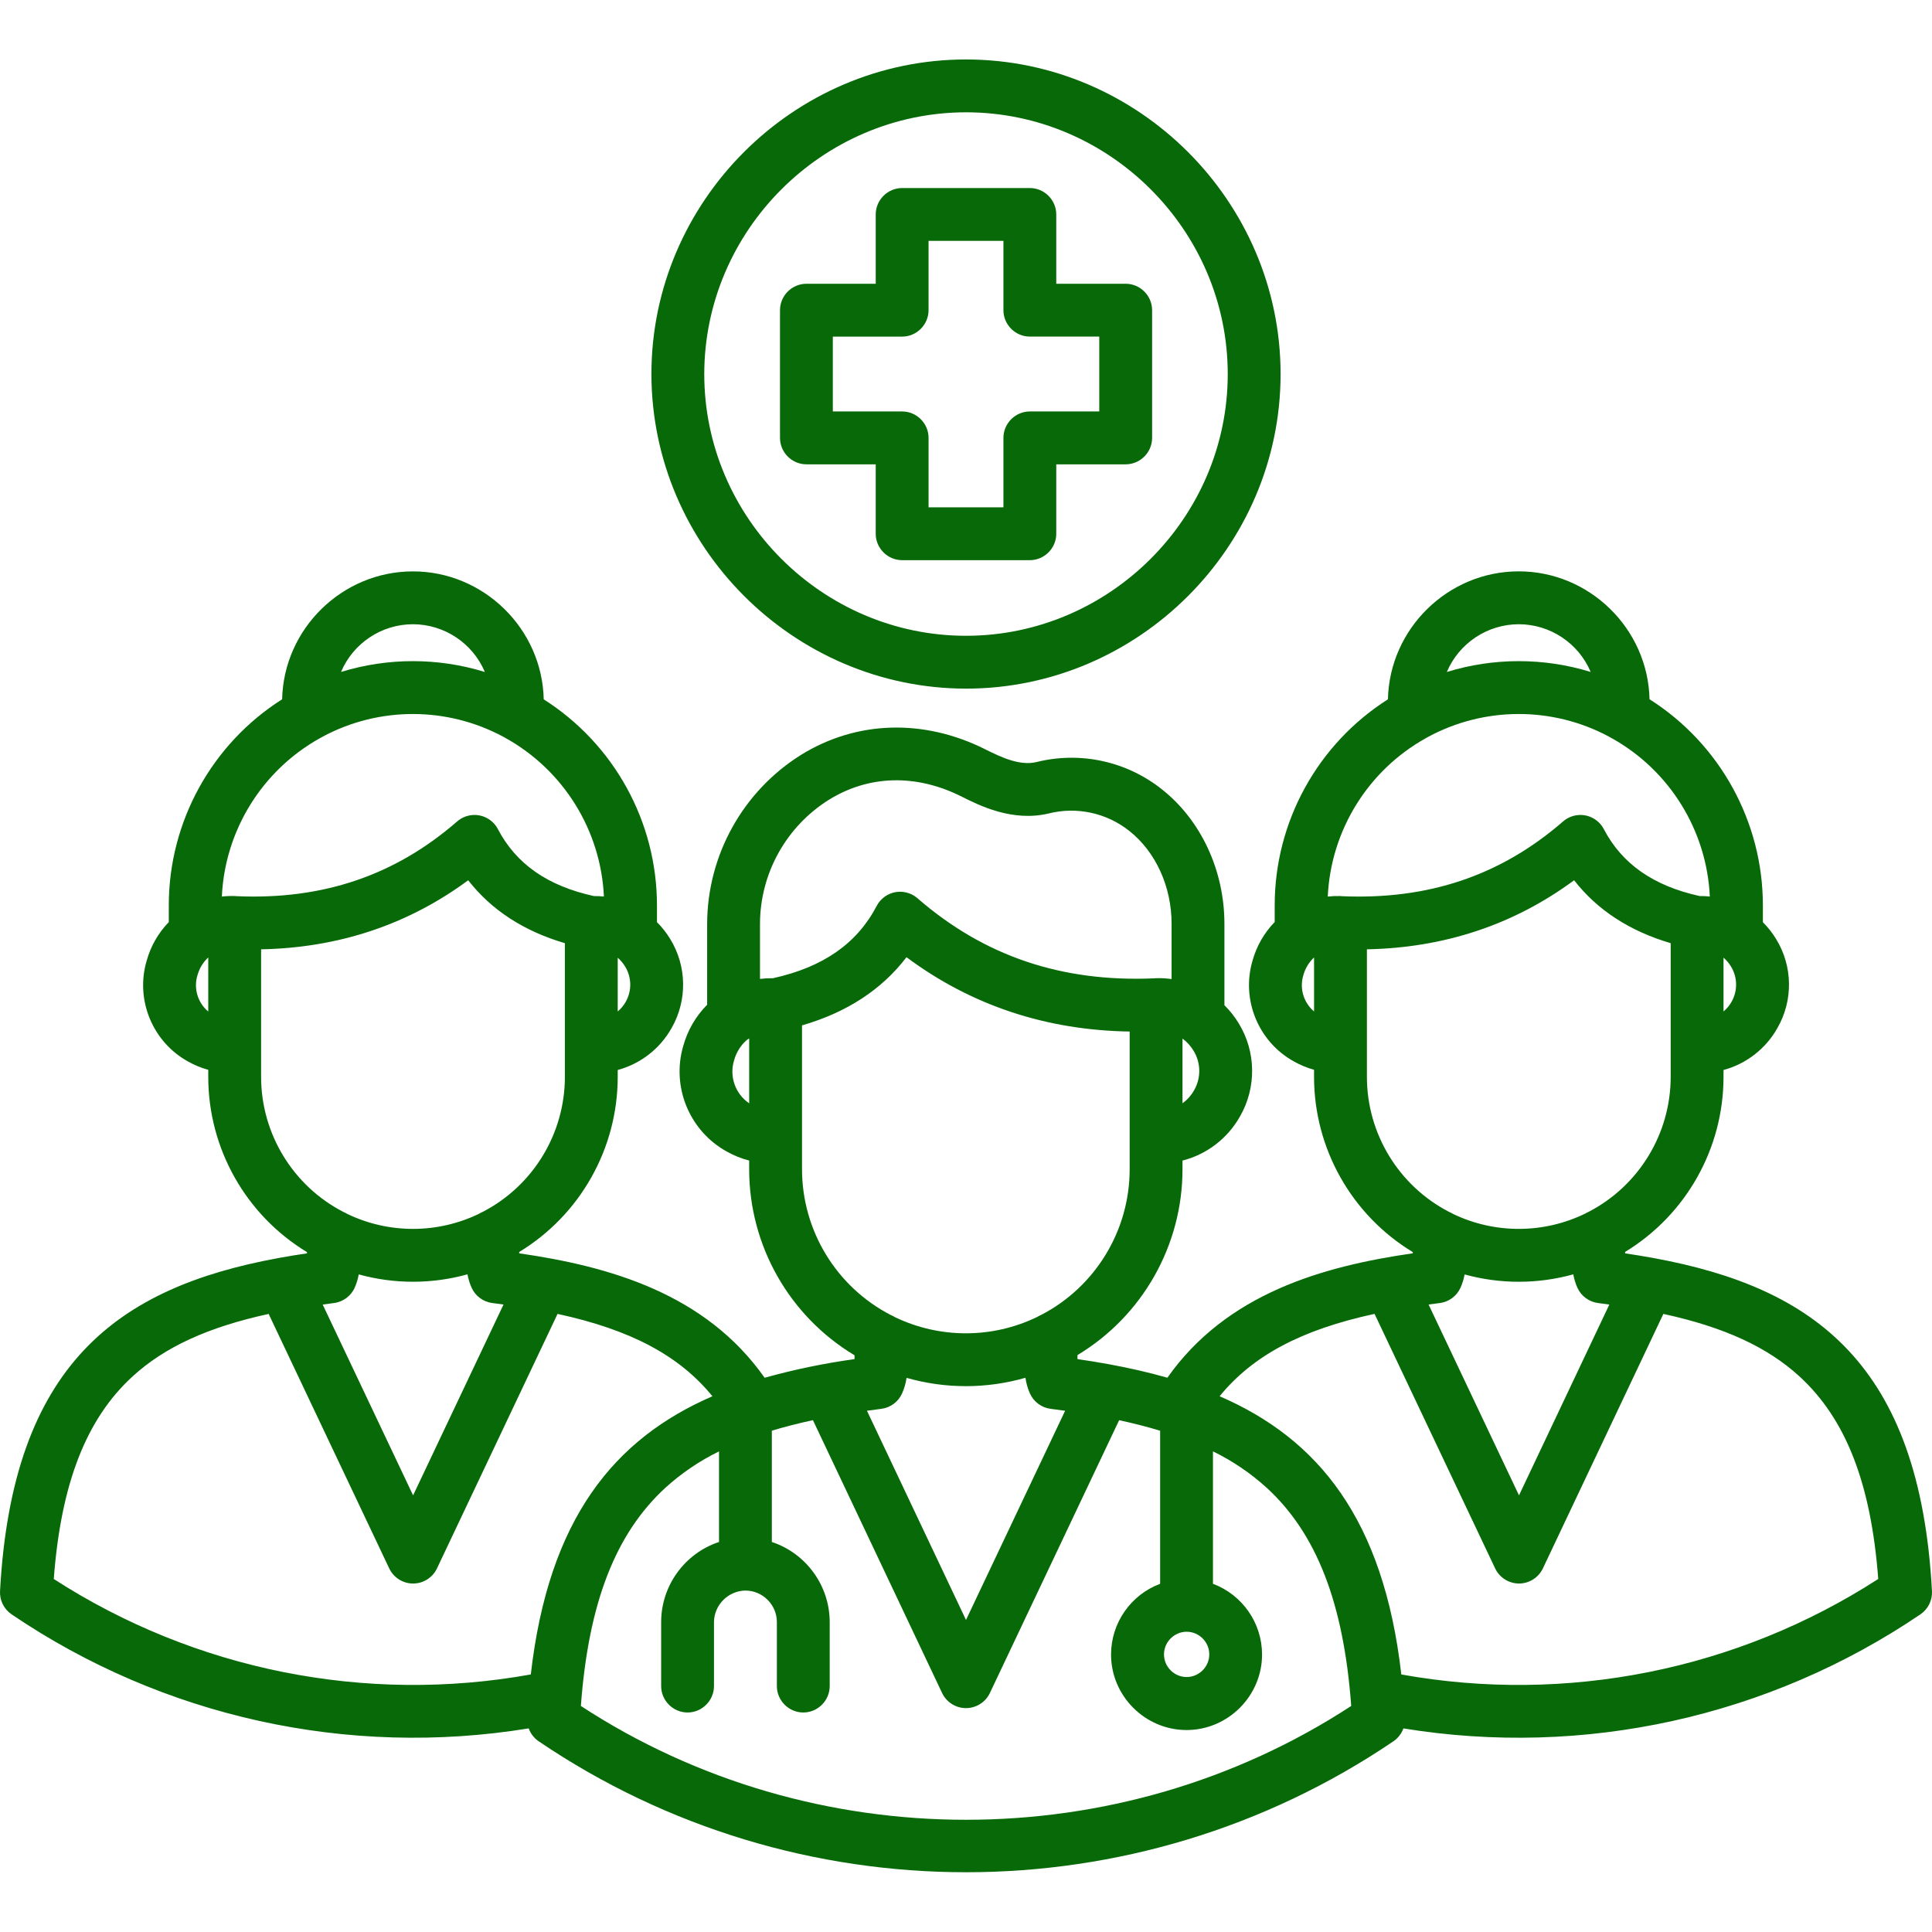 <?xml version="1.0" encoding="UTF-8" standalone="no"?>
<!DOCTYPE svg PUBLIC "-//W3C//DTD SVG 1.1//EN" "http://www.w3.org/Graphics/SVG/1.1/DTD/svg11.dtd">
<svg width="100%" height="100%" viewBox="0 0 512 512" version="1.1" xmlns="http://www.w3.org/2000/svg" xmlns:xlink="http://www.w3.org/1999/xlink" xml:space="preserve" xmlns:serif="http://www.serif.com/" style="fill-rule:evenodd;clip-rule:evenodd;stroke-linejoin:round;stroke-miterlimit:2;">
    <path d="M438.5,333.447C438.239,333.383 437.974,333.334 437.707,333.301C435.402,332.885 433.056,332.503 430.671,332.154L430.671,331.77C446.838,321.941 456.74,304.341 456.75,285.421L456.75,283.561C462.79,281.932 467.928,277.942 471.002,272.494C475.252,265.153 475.123,256.038 470.669,248.82C469.686,247.211 468.515,245.724 467.182,244.391L467.182,239.891C467.168,217.779 455.816,197.151 437.143,185.308C436.723,166.586 421.207,151.413 402.48,151.413C383.745,151.413 368.226,166.597 367.816,185.327C349.159,197.173 337.819,217.791 337.806,239.891L337.806,244.344C335.005,247.228 332.978,250.774 331.914,254.651C328.9,264.98 333.496,276.113 342.92,281.307C344.596,282.253 346.382,282.99 348.237,283.502L348.237,285.416C348.248,304.372 358.187,321.998 374.402,331.816L374.402,332.139C350.402,335.6 325.063,342.839 309.368,365.111C304.43,363.698 299.255,362.523 293.868,361.535C293.758,361.515 293.648,361.49 293.537,361.475C290.919,361 288.252,360.566 285.537,360.175L285.537,359.114C302.781,348.739 313.363,330.033 313.373,309.908L313.373,307.566C319.822,305.917 325.323,301.7 328.59,295.901C333.032,288.216 332.894,278.679 328.233,271.125C327.18,269.401 325.921,267.811 324.484,266.39L324.484,244.829C324.484,230.72 318.305,217.406 307.955,209.212C298.601,201.738 286.27,199.052 274.655,201.958C270.37,202.976 265.61,200.843 261.091,198.57C244.803,190.413 227.032,190.943 212.33,200.021C196.882,209.663 187.448,226.618 187.4,244.829L187.4,266.265C184.386,269.305 182.204,273.07 181.065,277.196C177.892,288.018 182.695,299.692 192.565,305.149C194.441,306.211 196.449,307.02 198.537,307.556L198.537,309.913C198.549,330.07 209.168,348.8 226.459,359.161L226.459,360.18C218.415,361.291 210.455,362.941 202.632,365.12C186.957,342.843 161.609,335.606 137.592,332.145L137.592,331.788C153.775,321.962 163.69,304.354 163.7,285.421L163.7,283.561C169.744,281.928 174.886,277.933 177.962,272.479C182.187,265.128 182.044,256.022 177.591,248.807C176.608,247.198 175.437,245.712 174.103,244.38L174.103,239.9C174.09,217.8 162.751,197.182 144.093,185.336C143.683,166.607 128.164,151.423 109.43,151.423C90.704,151.423 75.188,166.595 74.768,185.317C56.095,197.16 44.743,217.788 44.731,239.9L44.731,244.366C41.952,247.23 39.937,250.747 38.871,254.592C35.808,264.934 40.397,276.111 49.845,281.316C51.53,282.266 53.326,283.005 55.191,283.516L55.191,285.423C55.201,304.378 65.141,322.005 81.355,331.823L81.355,332.152C78.979,332.499 76.643,332.879 74.348,333.294C74.047,333.329 73.748,333.384 73.454,333.458C31.326,341.266 3.285,361.407 0.01,421.645C-0.122,424.083 1.032,426.421 3.047,427.8C43.175,455.026 92.254,465.854 140.113,458.04C140.609,459.423 141.528,460.614 142.739,461.446C210.987,507.738 301.042,507.738 369.29,461.446C370.5,460.616 371.418,459.426 371.915,458.046C419.766,465.851 468.835,455.021 508.955,427.8C510.969,426.421 512.122,424.084 511.99,421.647C508.742,361.378 480.674,341.246 438.5,333.447ZM456.75,253.783C457.516,254.451 458.175,255.232 458.706,256.098C460.502,258.985 460.548,262.644 458.827,265.576C458.284,266.514 457.581,267.351 456.75,268.047L456.75,253.783ZM313.375,275.232C314.541,276.09 315.527,277.169 316.275,278.409C318.282,281.635 318.334,285.724 316.41,289C315.655,290.331 314.619,291.482 313.375,292.372L313.375,275.232ZM163.7,253.808C164.455,254.465 165.105,255.233 165.629,256.086C167.43,258.974 167.487,262.634 165.777,265.576C165.234,266.515 164.531,267.353 163.7,268.05L163.7,253.808ZM402.5,165.429C410.794,165.439 418.316,170.433 421.544,178.073C409.127,174.252 395.842,174.255 383.427,178.082C386.662,170.433 394.195,165.435 402.5,165.429ZM348.24,268.042C345.45,265.704 344.329,261.901 345.405,258.423C345.895,256.628 346.877,255.006 348.24,253.74L348.24,268.042ZM355.556,237.495L355.542,237.495C355.409,237.483 355.277,237.467 355.142,237.463C354.05,237.434 352.957,237.48 351.871,237.6C352.683,220.032 362.574,204.095 377.956,195.57C378.131,195.482 378.3,195.386 378.466,195.284C393.385,187.231 411.394,187.195 426.344,195.19C426.613,195.364 426.894,195.519 427.184,195.655C442.482,204.199 452.309,220.086 453.122,237.59C452.223,237.493 451.318,237.45 450.414,237.461C438.179,234.761 429.863,228.961 425.027,219.725C423.821,217.421 421.426,215.971 418.825,215.971C417.138,215.971 415.506,216.582 414.232,217.689C397.714,232.044 378.511,238.5 355.556,237.5L355.556,237.495ZM362.245,285.421L362.245,251.579C382.81,251.179 401.226,245.041 417.155,233.279C423.296,241.165 431.865,246.748 442.749,249.95L442.749,285.418C442.735,300.452 434.307,314.276 420.949,321.175C420.668,321.296 420.395,321.435 420.133,321.593C409.093,326.985 396.169,327.029 385.094,321.71C384.755,321.498 384.398,321.315 384.027,321.164C370.68,314.263 362.26,300.446 362.245,285.421ZM426.488,345.721L402.551,396.287L378.589,345.711C379.558,345.578 380.54,345.449 381.534,345.325C383.957,345.024 386.054,343.475 387.055,341.248C387.556,340.126 387.919,338.947 388.137,337.738C397.561,340.337 407.517,340.329 416.937,337.715C417.153,338.932 417.517,340.119 418.021,341.248C419.022,343.475 421.119,345.024 423.542,345.325C424.548,345.446 425.512,345.583 426.488,345.717L426.488,345.721ZM314.451,432.428C314.457,432.428 314.464,432.428 314.47,432.428C317.761,432.428 320.47,435.136 320.47,438.428C320.47,441.719 317.761,444.428 314.47,444.428C311.182,444.428 308.475,441.726 308.47,438.438C308.473,435.153 311.166,432.447 314.451,432.428ZM198.541,292.383C194.849,289.889 193.219,285.236 194.547,280.983C195.117,278.903 196.283,277.035 197.901,275.609C198.122,275.481 198.336,275.341 198.541,275.189L198.541,292.383ZM201.405,259.421L201.405,244.829C201.436,231.464 208.354,219.017 219.688,211.935C230.32,205.369 242.798,205.07 254.811,211.086C259.517,213.453 268.272,217.861 277.875,215.586C285.328,213.705 293.247,215.41 299.265,220.192C306.289,225.753 310.482,234.963 310.482,244.829L310.482,259.459C309.089,259.263 307.681,259.188 306.275,259.234C306.144,259.234 306.016,259.257 305.887,259.269C281.337,260.334 260.82,253.394 243.129,238.038C241.856,236.932 240.225,236.323 238.539,236.323C235.937,236.323 233.542,237.774 232.336,240.079C227.113,250.057 218.109,256.323 204.847,259.237C203.697,259.22 202.547,259.282 201.405,259.421ZM212.545,309.913L212.545,271.736C224.394,268.31 233.665,262.259 240.231,253.669C257.36,266.416 277.195,273.023 299.371,273.369L299.371,309.917C299.358,326.12 290.286,341.024 275.898,348.477C275.537,348.625 275.189,348.804 274.858,349.011C262.977,354.763 249.096,354.786 237.197,349.071C236.834,348.841 236.45,348.646 236.051,348.486C221.646,341.04 212.559,326.128 212.545,309.913ZM282.271,373.863L256,429.308L229.751,373.859C230.993,373.686 232.251,373.516 233.535,373.359C235.951,373.058 238.042,371.518 239.046,369.3C239.636,367.976 240.042,366.577 240.252,365.143C250.545,368.088 261.463,368.081 271.752,365.122C271.956,366.561 272.358,367.965 272.945,369.295C273.948,371.515 276.041,373.058 278.458,373.359C279.756,373.517 281.021,373.688 282.271,373.863ZM109.419,165.429C117.724,165.435 125.257,170.432 128.492,178.081C116.076,174.255 102.792,174.252 90.375,178.073C93.603,170.433 101.125,165.439 109.419,165.429ZM55.191,268.063C52.376,265.72 51.249,261.89 52.347,258.396C52.843,256.609 53.828,254.995 55.191,253.737L55.191,268.063ZM62.729,237.5C62.589,237.487 62.449,237.469 62.306,237.464C61.133,237.425 59.959,237.47 58.793,237.599C59.603,220.093 69.429,204.203 84.728,195.657C85.021,195.52 85.304,195.363 85.575,195.187C100.525,187.197 118.532,187.234 133.448,195.287C133.615,195.387 133.785,195.487 133.961,195.575C149.338,204.099 159.228,220.03 160.044,237.593C159.156,237.498 158.262,237.456 157.369,237.466C145.114,234.766 136.787,228.966 131.949,219.729C130.743,217.423 128.348,215.972 125.746,215.972C124.056,215.972 122.423,216.584 121.149,217.693C104.691,232 85.579,238.487 62.729,237.5ZM69.195,285.421L69.195,251.579C89.747,251.179 108.149,245.041 124.077,233.279C130.223,241.168 138.801,246.751 149.699,249.953L149.699,285.418C149.686,300.424 141.288,314.227 127.968,321.138C127.597,321.29 127.239,321.473 126.9,321.687C115.895,326.987 103.055,326.996 92.043,321.71C91.704,321.497 91.347,321.315 90.976,321.164C77.63,314.263 69.21,300.446 69.195,285.421ZM133.439,345.707L109.476,396.288L85.517,345.72C86.5,345.585 87.473,345.447 88.484,345.32C90.957,345.013 93.087,343.406 94.062,341.113C94.521,340.025 94.859,338.89 95.069,337.728C104.498,340.332 114.46,340.326 123.886,337.711C124.107,338.929 124.473,340.117 124.976,341.248C125.978,343.473 128.074,345.019 130.495,345.32C131.49,345.445 132.472,345.574 133.439,345.707ZM140.667,443.747C96.859,451.638 51.648,442.59 14.25,418.447C16.159,393.141 22.845,376.012 35.157,364.747C43.599,357.021 55.046,351.717 71.197,348.205L103.148,415.645C104.303,418.087 106.774,419.651 109.476,419.651C112.177,419.651 114.648,418.087 115.803,415.645L147.758,348.196C167.203,352.412 180.015,359.255 188.801,370.024C162.74,381.314 145.384,402.488 140.667,443.747ZM153.938,452.095C155.947,424.82 163.127,406.364 176.403,394.212C180.645,390.372 185.407,387.148 190.547,384.634L190.547,408.641C181.426,411.664 175.225,420.24 175.212,429.849L175.212,446.829C175.212,450.669 178.372,453.829 182.212,453.829C186.052,453.829 189.212,450.669 189.212,446.829L189.212,429.849C189.271,425.3 192.996,421.574 197.545,421.515C202.115,421.52 205.874,425.279 205.879,429.849L205.879,446.829C205.879,450.669 209.039,453.829 212.879,453.829C216.719,453.829 219.879,450.669 219.879,446.829L219.879,429.849C219.866,420.24 213.664,411.663 204.543,408.641L204.543,379.153C207.935,378.121 211.566,377.19 215.436,376.359L249.664,448.659C250.82,451.105 253.294,452.672 256,452.669C258.7,452.67 261.17,451.109 262.327,448.669L296.582,376.369C300.449,377.201 304.071,378.13 307.449,379.155L307.449,419.724C299.644,422.639 294.44,430.137 294.44,438.469C294.44,449.445 303.472,458.478 314.449,458.478C325.426,458.478 334.458,449.445 334.458,438.469C334.458,430.137 329.254,422.639 321.449,419.724L321.449,384.624C326.599,387.139 331.369,390.367 335.619,394.213C348.896,406.362 356.078,424.821 358.087,452.094C296.525,492.314 215.481,492.317 153.938,452.1L153.938,452.095ZM371.363,443.751C366.645,402.487 349.282,381.312 323.21,370.018C332.01,359.247 344.828,352.403 364.27,348.189L396.227,415.64C397.382,418.082 399.853,419.646 402.555,419.646C405.256,419.646 407.727,418.082 408.882,415.64L440.807,348.2C456.963,351.712 468.413,357.017 476.857,364.745C489.173,376.016 495.857,393.145 497.752,418.445C460.365,442.589 415.163,451.64 371.363,443.751ZM213.707,123.051L232.075,123.051L232.075,141.451C232.075,145.291 235.235,148.451 239.075,148.451L272.921,148.451C276.761,148.451 279.921,145.291 279.921,141.451L279.921,123.051L298.321,123.051C302.161,123.051 305.321,119.891 305.321,116.051L305.321,82.2C305.321,78.36 302.161,75.2 298.321,75.2L279.921,75.2L279.921,56.832C279.921,52.992 276.761,49.832 272.921,49.832L239.077,49.832C235.237,49.832 232.077,52.992 232.077,56.832L232.077,75.2L213.707,75.2C209.867,75.2 206.707,78.36 206.707,82.2L206.707,116.046C206.707,116.048 206.707,116.049 206.707,116.051C206.707,119.891 209.867,123.051 213.707,123.051ZM220.707,89.205L239.076,89.205C242.916,89.205 246.076,86.045 246.076,82.205L246.076,63.834L265.918,63.834L265.918,82.2C265.918,86.04 269.078,89.2 272.918,89.2L291.318,89.2L291.318,109.042L272.918,109.042C269.078,109.042 265.918,112.202 265.918,116.042L265.918,134.442L246.079,134.442L246.079,116.042C246.079,112.202 242.919,109.042 239.079,109.042L220.708,109.042L220.707,89.205ZM256,182.494C301.734,182.494 339.368,144.86 339.368,99.126C339.368,53.392 301.734,15.758 256,15.758C210.266,15.758 172.632,53.392 172.632,99.126C172.684,144.841 210.285,182.442 256,182.494ZM256,29.762C294.052,29.762 325.364,61.074 325.364,99.126C325.364,137.178 294.052,168.49 256,168.49C217.948,168.49 186.636,137.178 186.636,99.126C186.679,61.09 217.964,29.805 256,29.762Z" style="fill:rgb(8,105,8);fill-rule:nonzero;"/>
</svg>
